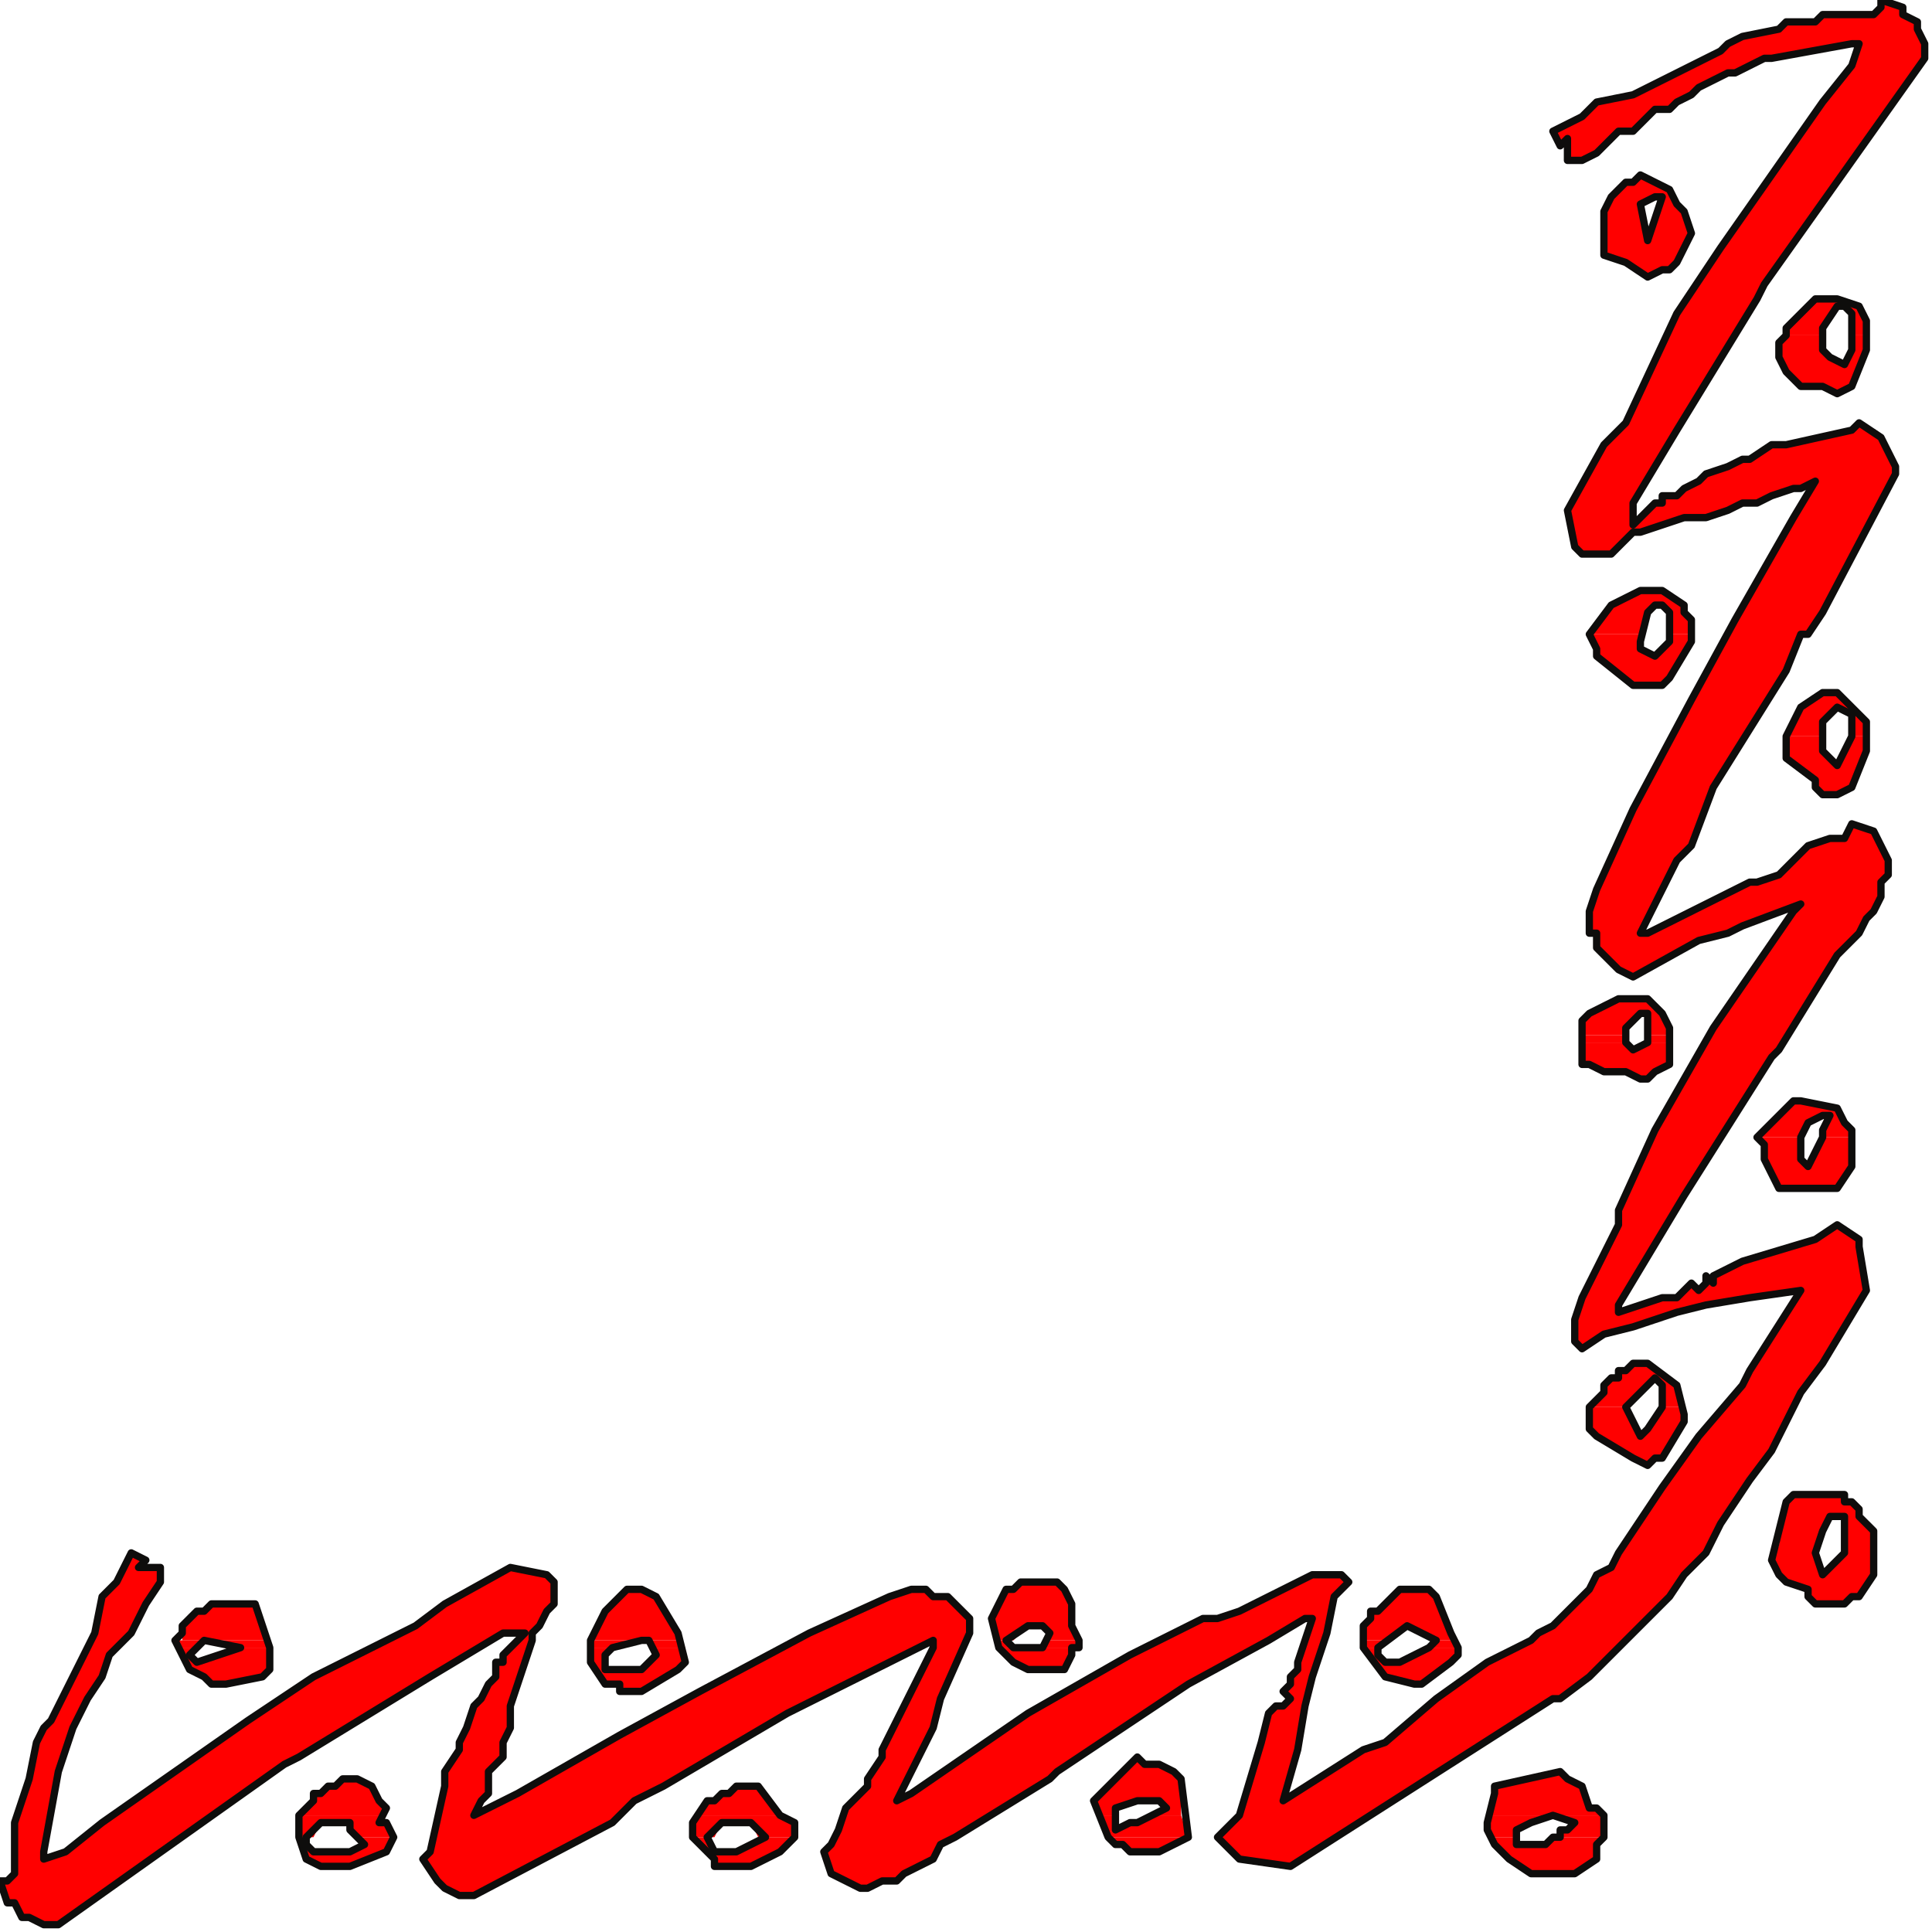 <?xml version="1.0" encoding="UTF-8" standalone="no"?>
<svg
   xmlns:dc="http://purl.org/dc/elements/1.1/"
   xmlns:cc="http://creativecommons.org/ns#"
   xmlns:rdf="http://www.w3.org/1999/02/22-rdf-syntax-ns#"
   xmlns:svg="http://www.w3.org/2000/svg"
   xmlns="http://www.w3.org/2000/svg"
   xmlns:sodipodi="http://sodipodi.sourceforge.net/DTD/sodipodi-0.dtd"
   xmlns:inkscape="http://www.inkscape.org/namespaces/inkscape"
   version="1.0"
   width="70.115mm"
   height="70.115mm"
   id="svg159"
   sodipodi:docname="CRNRC485.WMF">
  <sodipodi:namedview
     pagecolor="#ffffff"
     bordercolor="#666666"
     borderopacity="1"
     objecttolerance="10"
     gridtolerance="10"
     guidetolerance="10"
     inkscape:pageopacity="0"
     inkscape:pageshadow="2"
     inkscape:window-width="640"
     inkscape:window-height="480"
     id="namedview161" />
  <defs
     id="defs3">
    <pattern
       id="WMFhbasepattern"
       patternUnits="userSpaceOnUse"
       width="6"
       height="6"
       x="0"
       y="0" />
  </defs>
  <path
     style="fill:#ff0000;fill-rule:evenodd;fill-opacity:1;stroke:none;"
     d="  M 25,225   L 25,224   L 25,223   L 27,221   L 28,221   L 29,220   L 30,220   L 31,220   L 32,220   L 33,220   L 34,220   L 35,220   L 36,223   L 37,225   L 25,225  z "
     id="path5" />
  <path
     style="fill:#ff0000;fill-rule:evenodd;fill-opacity:1;stroke:none;"
     d="  M 81,225   L 81,225   L 82,223   L 83,221   L 86,218   L 88,218   L 90,219   L 93,224   L 93,225   L 81,225  z "
     id="path7" />
  <path
     style="fill:#ff0000;fill-rule:evenodd;fill-opacity:1;stroke:none;"
     d="  M 137,225   L 136,222   L 138,218   L 139,218   L 140,217   L 141,217   L 142,217   L 143,217   L 144,217   L 144,217   L 145,217   L 146,218   L 147,220   L 147,223   L 148,225   L 148,225   L 144,225   L 144,224   L 143,223   L 141,223   L 139,225   L 137,225  z "
     id="path9" />
  <path
     style="fill:#ff0000;fill-rule:evenodd;fill-opacity:1;stroke:none;"
     d="  M 187,225   L 187,224   L 187,224   L 187,223   L 188,222   L 188,221   L 189,221   L 190,220   L 191,219   L 191,219   L 192,218   L 193,218   L 194,218   L 194,218   L 195,218   L 195,218   L 196,218   L 197,219   L 199,224   L 200,225   L 197,225   L 195,224   L 193,223   L 191,225   L 187,225  z "
     id="path11" />
  <path
     style="fill:#ff0000;fill-rule:evenodd;fill-opacity:1;stroke:none;"
     d="  M 25,226   L 24,225   L 25,225   L 37,225   L 37,226   L 37,226   L 32,226   L 33,226   L 28,225   L 27,226   L 25,226  z "
     id="path13" />
  <path
     style="fill:#ff0000;fill-rule:evenodd;fill-opacity:1;stroke:none;"
     d="  M 81,226   L 81,225   L 93,225   L 94,226   L 90,226   L 89,225   L 88,225   L 84,226   L 84,226   L 81,226  z "
     id="path15" />
  <path
     style="fill:#ff0000;fill-rule:evenodd;fill-opacity:1;stroke:none;"
     d="  M 137,226   L 137,226   L 137,225   L 139,225   L 138,225   L 139,226   L 141,226   L 143,226   L 144,225   L 148,225   L 148,226   L 147,226   L 147,226   L 137,226  z "
     id="path17" />
  <path
     style="fill:#ff0000;fill-rule:evenodd;fill-opacity:1;stroke:none;"
     d="  M 187,226   L 187,225   L 191,225   L 189,226   L 189,226   L 187,226  z "
     id="path19" />
  <path
     style="fill:#ff0000;fill-rule:evenodd;fill-opacity:1;stroke:none;"
     d="  M 196,226   L 196,226   L 197,225   L 197,225   L 200,225   L 200,226   L 200,226   L 196,226  z "
     id="path21" />
  <path
     style="fill:#ff0000;fill-rule:evenodd;fill-opacity:1;stroke:none;"
     d="  M 41,249   L 41,249   L 42,248   L 43,247   L 43,246   L 44,246   L 45,245   L 46,245   L 47,244   L 48,244   L 49,244   L 51,245   L 52,247   L 53,248   L 53,249   L 41,249  z "
     id="path23" />
  <path
     style="fill:#ff0000;fill-rule:evenodd;fill-opacity:1;stroke:none;"
     d="  M 96,249   L 97,247   L 98,247   L 99,246   L 100,246   L 101,245   L 101,245   L 102,245   L 103,245   L 104,245   L 107,249   L 107,249   L 96,249  z "
     id="path25" />
  <path
     style="fill:#ff0000;fill-rule:evenodd;fill-opacity:1;stroke:none;"
     d="  M 151,249   L 150,247   L 151,246   L 153,244   L 156,241   L 157,242   L 159,242   L 161,243   L 162,244   L 162,249   L 158,249   L 160,248   L 159,247   L 156,247   L 153,248   L 153,249   L 151,249  z "
     id="path27" />
  <path
     style="fill:#ff0000;fill-rule:evenodd;fill-opacity:1;stroke:none;"
     d="  M 204,249   L 205,246   L 205,245   L 214,243   L 215,244   L 217,245   L 218,248   L 218,248   L 219,248   L 220,249   L 204,249  z "
     id="path29" />
  <path
     style="fill:#ff0000;fill-rule:evenodd;fill-opacity:1;stroke:none;"
     d="  M 25,226   L 25,227   L 26,229   L 28,230   L 29,231   L 31,231   L 36,230   L 37,229   L 37,228   L 37,226   L 32,226   L 30,227   L 27,228   L 26,227   L 27,226   L 25,226  z "
     id="path31" />
  <path
     style="fill:#ff0000;fill-rule:evenodd;fill-opacity:1;stroke:none;"
     d="  M 81,226   L 81,228   L 83,231   L 83,231   L 84,231   L 85,231   L 85,232   L 86,232   L 86,232   L 87,232   L 87,232   L 88,232   L 93,229   L 94,228   L 94,228   L 94,226   L 90,226   L 90,227   L 89,228   L 88,229   L 85,229   L 83,229   L 83,228   L 83,227   L 84,226   L 81,226  z "
     id="path33" />
  <path
     style="fill:#ff0000;fill-rule:evenodd;fill-opacity:1;stroke:none;"
     d="  M 137,226   L 139,228   L 141,229   L 144,229   L 146,229   L 147,227   L 147,226   L 137,226  z "
     id="path35" />
  <path
     style="fill:#ff0000;fill-rule:evenodd;fill-opacity:1;stroke:none;"
     d="  M 187,226   L 187,226   L 190,230   L 194,231   L 195,231   L 199,228   L 200,227   L 200,226   L 196,226   L 192,228   L 190,228   L 189,227   L 189,226   L 187,226  z "
     id="path37" />
  <path
     style="fill:#ff0000;fill-rule:evenodd;fill-opacity:1;stroke:none;"
     d="  M 41,252   L 41,249   L 53,249   L 52,250   L 53,250   L 54,252   L 49,252   L 48,251   L 48,250   L 44,250   L 43,252   L 41,252  z "
     id="path39" />
  <path
     style="fill:#ff0000;fill-rule:evenodd;fill-opacity:1;stroke:none;"
     d="  M 95,252   L 95,250   L 95,250   L 96,249   L 107,249   L 107,249   L 109,250   L 109,252   L 104,252   L 103,250   L 102,250   L 101,250   L 99,250   L 98,252   L 95,252  z "
     id="path41" />
  <path
     style="fill:#ff0000;fill-rule:evenodd;fill-opacity:1;stroke:none;"
     d="  M 152,252   L 151,249   L 153,249   L 153,250   L 153,251   L 155,250   L 156,250   L 158,249   L 162,249   L 163,252   L 162,252   L 152,252  z "
     id="path43" />
  <path
     style="fill:#ff0000;fill-rule:evenodd;fill-opacity:1;stroke:none;"
     d="  M 205,252   L 204,251   L 204,250   L 204,249   L 220,249   L 220,249   L 220,252   L 214,252   L 214,251   L 215,251   L 216,250   L 213,249   L 210,250   L 208,251   L 208,252   L 205,252  z "
     id="path45" />
  <path
     style="fill:#ff0000;fill-rule:evenodd;fill-opacity:1;stroke:none;"
     d="  M 41,252   L 41,252   L 42,255   L 44,256   L 48,256   L 53,254   L 54,252   L 54,252   L 49,252   L 50,253   L 48,254   L 43,254   L 42,253   L 42,252   L 43,252   L 41,252  z "
     id="path47" />
  <path
     style="fill:#ff0000;fill-rule:evenodd;fill-opacity:1;stroke:none;"
     d="  M 95,252   L 95,252   L 98,255   L 98,256   L 103,256   L 107,254   L 109,252   L 109,252   L 104,252   L 105,252   L 101,254   L 98,254   L 97,252   L 98,252   L 95,252  z "
     id="path49" />
  <path
     style="fill:#ff0000;fill-rule:evenodd;fill-opacity:1;stroke:none;"
     d="  M 152,252   L 152,252   L 153,253   L 153,253   L 154,253   L 155,254   L 156,254   L 156,254   L 157,254   L 158,254   L 158,254   L 159,254   L 162,252   L 152,252  z "
     id="path51" />
  <path
     style="fill:#ff0000;fill-rule:evenodd;fill-opacity:1;stroke:none;"
     d="  M 205,252   L 205,253   L 206,254   L 207,255   L 210,257   L 214,257   L 216,257   L 219,255   L 219,254   L 219,253   L 220,252   L 220,252   L 214,252   L 214,252   L 213,252   L 213,252   L 212,253   L 212,253   L 211,253   L 208,253   L 208,252   L 205,252  z "
     id="path53" />
  <path
     style="fill:none;stroke:#0e0d0c;stroke-width:1px;stroke-linecap:round;stroke-linejoin:round;stroke-miterlimit:4;stroke-dasharray:none;stroke-opacity:1;"
     d="  M 141,226   L 139,226   L 138,225   L 141,223   L 143,223   L 144,224   L 143,226   L 141,226  "
     id="path55" />
  <path
     style="fill:none;stroke:#0e0d0c;stroke-width:1px;stroke-linecap:round;stroke-linejoin:round;stroke-miterlimit:4;stroke-dasharray:none;stroke-opacity:1;"
     d="  M 30,227   L 27,228   L 26,227   L 28,225   L 33,226   L 30,227  "
     id="path57" />
  <path
     style="fill:none;stroke:#0e0d0c;stroke-width:1px;stroke-linecap:round;stroke-linejoin:round;stroke-miterlimit:4;stroke-dasharray:none;stroke-opacity:1;"
     d="  M 192,228   L 190,228   L 189,227   L 189,226   L 193,223   L 195,224   L 197,225   L 196,226   L 192,228  "
     id="path59" />
  <path
     style="fill:none;stroke:#0e0d0c;stroke-width:1px;stroke-linecap:round;stroke-linejoin:round;stroke-miterlimit:4;stroke-dasharray:none;stroke-opacity:1;"
     d="  M 85,229   L 83,229   L 83,228   L 83,227   L 84,226   L 88,225   L 89,225   L 90,227   L 89,228   L 88,229   L 85,229  "
     id="path61" />
  <path
     style="fill:none;stroke:#0e0d0c;stroke-width:1px;stroke-linecap:round;stroke-linejoin:round;stroke-miterlimit:4;stroke-dasharray:none;stroke-opacity:1;"
     d="  M 144,229   L 146,229   L 147,227   L 147,226   L 148,226   L 148,225   L 147,223   L 147,220   L 146,218   L 145,217   L 144,217   L 144,217   L 143,217   L 142,217   L 141,217   L 140,217   L 139,218   L 138,218   L 136,222   L 137,226   L 139,228   L 141,229   L 144,229  "
     id="path63" />
  <path
     style="fill:none;stroke:#0e0d0c;stroke-width:1px;stroke-linecap:round;stroke-linejoin:round;stroke-miterlimit:4;stroke-dasharray:none;stroke-opacity:1;"
     d="  M 194,231   L 195,231   L 199,228   L 200,227   L 200,226   L 199,224   L 197,219   L 196,218   L 195,218   L 195,218   L 194,218   L 194,218   L 193,218   L 192,218   L 191,219   L 191,219   L 190,220   L 189,221   L 188,221   L 188,222   L 187,223   L 187,224   L 187,224   L 187,226   L 190,230   L 194,231  "
     id="path65" />
  <path
     style="fill:none;stroke:#0e0d0c;stroke-width:1px;stroke-linecap:round;stroke-linejoin:round;stroke-miterlimit:4;stroke-dasharray:none;stroke-opacity:1;"
     d="  M 31,231   L 36,230   L 37,229   L 37,228   L 37,226   L 36,223   L 35,220   L 34,220   L 33,220   L 32,220   L 31,220   L 30,220   L 29,220   L 28,221   L 27,221   L 25,223   L 25,224   L 24,225   L 25,227   L 26,229   L 28,230   L 29,231   L 31,231  "
     id="path67" />
  <path
     style="fill:none;stroke:#0e0d0c;stroke-width:1px;stroke-linecap:round;stroke-linejoin:round;stroke-miterlimit:4;stroke-dasharray:none;stroke-opacity:1;"
     d="  M 88,232   L 93,229   L 94,228   L 94,228   L 93,224   L 90,219   L 88,218   L 86,218   L 83,221   L 82,223   L 81,225   L 81,228   L 83,231   L 83,231   L 84,231   L 85,231   L 85,232   L 86,232   L 86,232   L 87,232   L 87,232   L 88,232  "
     id="path69" />
  <path
     style="fill:none;stroke:#0e0d0c;stroke-width:1px;stroke-linecap:round;stroke-linejoin:round;stroke-miterlimit:4;stroke-dasharray:none;stroke-opacity:1;"
     d="  M 155,250   L 153,251   L 153,250   L 153,248   L 156,247   L 159,247   L 160,248   L 156,250   L 155,250  "
     id="path71" />
  <path
     style="fill:none;stroke:#0e0d0c;stroke-width:1px;stroke-linecap:round;stroke-linejoin:round;stroke-miterlimit:4;stroke-dasharray:none;stroke-opacity:1;"
     d="  M 211,253   L 208,253   L 208,251   L 210,250   L 213,249   L 216,250   L 215,251   L 214,251   L 214,252   L 213,252   L 213,252   L 212,253   L 212,253   L 211,253  "
     id="path73" />
  <path
     style="fill:none;stroke:#0e0d0c;stroke-width:1px;stroke-linecap:round;stroke-linejoin:round;stroke-miterlimit:4;stroke-dasharray:none;stroke-opacity:1;"
     d="  M 101,254   L 98,254   L 97,252   L 99,250   L 101,250   L 102,250   L 103,250   L 105,252   L 101,254  "
     id="path75" />
  <path
     style="fill:none;stroke:#0e0d0c;stroke-width:1px;stroke-linecap:round;stroke-linejoin:round;stroke-miterlimit:4;stroke-dasharray:none;stroke-opacity:1;"
     d="  M 158,254   L 159,254   L 163,252   L 162,244   L 161,243   L 159,242   L 157,242   L 156,241   L 153,244   L 151,246   L 150,247   L 152,252   L 153,253   L 153,253   L 154,253   L 155,254   L 156,254   L 156,254   L 157,254   L 158,254   L 158,254  "
     id="path77" />
  <path
     style="fill:none;stroke:#0e0d0c;stroke-width:1px;stroke-linecap:round;stroke-linejoin:round;stroke-miterlimit:4;stroke-dasharray:none;stroke-opacity:1;"
     d="  M 48,254   L 43,254   L 42,253   L 42,252   L 44,250   L 48,250   L 48,251   L 50,253   L 48,254  "
     id="path79" />
  <path
     style="fill:none;stroke:#0e0d0c;stroke-width:1px;stroke-linecap:round;stroke-linejoin:round;stroke-miterlimit:4;stroke-dasharray:none;stroke-opacity:1;"
     d="  M 103,256   L 107,254   L 109,252   L 109,250   L 107,249   L 107,249   L 104,245   L 103,245   L 102,245   L 101,245   L 101,245   L 100,246   L 99,246   L 98,247   L 97,247   L 95,250   L 95,250   L 95,252   L 98,255   L 98,256   L 103,256  "
     id="path81" />
  <path
     style="fill:none;stroke:#0e0d0c;stroke-width:1px;stroke-linecap:round;stroke-linejoin:round;stroke-miterlimit:4;stroke-dasharray:none;stroke-opacity:1;"
     d="  M 48,256   L 53,254   L 54,252   L 53,250   L 52,250   L 53,248   L 52,247   L 51,245   L 49,244   L 48,244   L 47,244   L 46,245   L 45,245   L 44,246   L 43,246   L 43,247   L 42,248   L 41,249   L 41,252   L 42,255   L 44,256   L 48,256  "
     id="path83" />
  <path
     style="fill:none;stroke:#0e0d0c;stroke-width:1px;stroke-linecap:round;stroke-linejoin:round;stroke-miterlimit:4;stroke-dasharray:none;stroke-opacity:1;"
     d="  M 214,257   L 216,257   L 219,255   L 219,254   L 219,253   L 220,252   L 220,249   L 219,248   L 218,248   L 218,248   L 217,245   L 215,244   L 214,243   L 205,245   L 205,246   L 204,250   L 204,251   L 205,253   L 206,254   L 207,255   L 210,257   L 214,257  "
     id="path85" />
  <path
     style="fill:#ff0000;fill-rule:evenodd;fill-opacity:1;stroke:none;"
     d="  M 220,30   L 220,29   L 221,27   L 223,25   L 224,25   L 225,24   L 227,25   L 229,26   L 230,28   L 231,29   L 231,30   L 227,30   L 228,27   L 227,27   L 225,28   L 225,30   L 220,30  z "
     id="path87" />
  <path
     style="fill:#ff0000;fill-rule:evenodd;fill-opacity:1;stroke:none;"
     d="  M 245,46   L 245,45   L 246,44   L 246,44   L 247,43   L 248,42   L 249,41   L 252,41   L 255,42   L 256,44   L 256,46   L 254,46   L 254,43   L 253,42   L 252,42   L 250,45   L 250,46   L 245,46  z "
     id="path89" />
  <path
     style="fill:#ff0000;fill-rule:evenodd;fill-opacity:1;stroke:none;"
     d="  M 220,30   L 220,31   L 220,33   L 220,35   L 223,36   L 226,38   L 228,37   L 229,37   L 230,36   L 232,32   L 231,30   L 227,30   L 227,30   L 226,33   L 225,30   L 220,30  z "
     id="path91" />
  <path
     style="fill:#ff0000;fill-rule:evenodd;fill-opacity:1;stroke:none;"
     d="  M 218,87   L 218,87   L 221,83   L 223,82   L 225,81   L 228,81   L 231,83   L 231,84   L 232,85   L 232,86   L 232,87   L 229,87   L 229,85   L 229,84   L 228,83   L 227,83   L 226,84   L 225,87   L 218,87  z "
     id="path93" />
  <path
     style="fill:#ff0000;fill-rule:evenodd;fill-opacity:1;stroke:none;"
     d="  M 245,46   L 245,46   L 244,47   L 244,48   L 244,49   L 245,51   L 247,53   L 248,53   L 250,53   L 250,53   L 252,54   L 254,53   L 256,48   L 256,46   L 254,46   L 254,48   L 253,50   L 251,49   L 250,48   L 250,46   L 245,46  z "
     id="path95" />
  <path
     style="fill:#ff0000;fill-rule:evenodd;fill-opacity:1;stroke:none;"
     d="  M 245,101   L 245,101   L 246,99   L 247,97   L 250,95   L 250,95   L 252,95   L 255,98   L 256,99   L 256,101   L 254,101   L 254,98   L 252,97   L 250,99   L 250,101   L 245,101  z "
     id="path97" />
  <path
     style="fill:#ff0000;fill-rule:evenodd;fill-opacity:1;stroke:none;"
     d="  M 218,87   L 219,89   L 219,90   L 224,94   L 228,94   L 228,94   L 229,93   L 232,88   L 232,87   L 232,87   L 229,87   L 229,88   L 228,89   L 227,90   L 225,89   L 225,88   L 225,87   L 218,87  z "
     id="path99" />
  <path
     style="fill:#ff0000;fill-rule:evenodd;fill-opacity:1;stroke:none;"
     d="  M 217,142   L 217,140   L 218,139   L 222,137   L 226,137   L 228,139   L 229,141   L 229,142   L 226,142   L 226,139   L 225,139   L 223,141   L 223,142   L 217,142  z "
     id="path101" />
  <path
     style="fill:#ff0000;fill-rule:evenodd;fill-opacity:1;stroke:none;"
     d="  M 245,101   L 245,103   L 245,104   L 249,107   L 249,108   L 250,109   L 252,109   L 254,108   L 256,103   L 256,101   L 254,101   L 254,101   L 252,105   L 250,103   L 250,102   L 250,101   L 250,101   L 245,101  z "
     id="path103" />
  <path
     style="fill:#ff0000;fill-rule:evenodd;fill-opacity:1;stroke:none;"
     d="  M 217,143   L 217,142   L 217,142   L 223,142   L 223,143   L 217,143  z "
     id="path105" />
  <path
     style="fill:#ff0000;fill-rule:evenodd;fill-opacity:1;stroke:none;"
     d="  M 226,143   L 226,142   L 226,142   L 229,142   L 229,143   L 226,143  z "
     id="path107" />
  <path
     style="fill:#ff0000;fill-rule:evenodd;fill-opacity:1;stroke:none;"
     d="  M 241,156   L 244,153   L 246,151   L 247,151   L 252,152   L 253,154   L 254,155   L 254,156   L 250,156   L 250,156   L 250,155   L 251,153   L 250,153   L 248,154   L 247,156   L 241,156  z "
     id="path109" />
  <path
     style="fill:#ff0000;fill-rule:evenodd;fill-opacity:1;stroke:none;"
     d="  M 217,143   L 217,144   L 217,146   L 218,146   L 220,147   L 223,147   L 225,148   L 226,148   L 226,148   L 227,147   L 229,146   L 229,144   L 229,143   L 226,143   L 226,143   L 224,144   L 223,143   L 223,143   L 217,143  z "
     id="path111" />
  <path
     style="fill:#ff0000;fill-rule:evenodd;fill-opacity:1;stroke:none;"
     d="  M 218,193   L 218,193   L 219,192   L 220,191   L 220,190   L 221,189   L 222,189   L 222,188   L 223,188   L 224,187   L 224,187   L 226,187   L 230,190   L 231,193   L 228,193   L 228,193   L 228,190   L 227,189   L 226,190   L 223,193   L 223,193   L 218,193  z "
     id="path113" />
  <path
     style="fill:#ff0000;fill-rule:evenodd;fill-opacity:1;stroke:none;"
     d="  M 241,156   L 241,156   L 242,157   L 242,159   L 243,161   L 244,163   L 252,163   L 254,160   L 254,159   L 254,158   L 254,157   L 254,156   L 250,156   L 248,160   L 247,159   L 247,156   L 247,156   L 241,156  z "
     id="path115" />
  <path
     style="fill:#ff0000;fill-rule:evenodd;fill-opacity:1;stroke:none;"
     d="  M 244,212   L 245,206   L 246,205   L 250,205   L 250,205   L 251,205   L 252,205   L 253,205   L 253,206   L 254,206   L 255,207   L 255,208   L 257,210   L 257,212   L 253,212   L 253,211   L 253,208   L 251,208   L 250,210   L 249,212   L 244,212  z "
     id="path117" />
  <path
     style="fill:#ff0000;fill-rule:evenodd;fill-opacity:1;stroke:none;"
     d="  M 218,193   L 218,194   L 218,196   L 219,197   L 224,200   L 226,201   L 227,200   L 228,200   L 231,195   L 231,194   L 231,193   L 228,193   L 226,196   L 225,197   L 224,195   L 223,193   L 218,193  z "
     id="path119" />
  <path
     style="fill:#ff0000;fill-rule:evenodd;fill-opacity:1;stroke:none;"
     d="  M 244,212   L 243,214   L 244,216   L 245,217   L 248,218   L 248,219   L 248,219   L 249,220   L 252,220   L 253,220   L 254,219   L 255,219   L 257,216   L 257,214   L 257,212   L 253,212   L 253,213   L 252,214   L 251,215   L 250,216   L 249,213   L 249,212   L 244,212  z "
     id="path121" />
  <path
     style="fill:none;stroke:#0e0d0c;stroke-width:1px;stroke-linecap:round;stroke-linejoin:round;stroke-miterlimit:4;stroke-dasharray:none;stroke-opacity:1;"
     d="  M 226,142   L 226,143   L 224,144   L 223,143   L 223,141   L 225,139   L 226,139   L 226,142  "
     id="path123" />
  <path
     style="fill:none;stroke:#0e0d0c;stroke-width:1px;stroke-linecap:round;stroke-linejoin:round;stroke-miterlimit:4;stroke-dasharray:none;stroke-opacity:1;"
     d="  M 227,30   L 226,33   L 225,28   L 227,27   L 228,27   L 227,30  "
     id="path125" />
  <path
     style="fill:none;stroke:#0e0d0c;stroke-width:1px;stroke-linecap:round;stroke-linejoin:round;stroke-miterlimit:4;stroke-dasharray:none;stroke-opacity:1;"
     d="  M 228,193   L 226,196   L 225,197   L 224,195   L 223,193   L 226,190   L 227,189   L 228,190   L 228,193  "
     id="path127" />
  <path
     style="fill:none;stroke:#0e0d0c;stroke-width:1px;stroke-linecap:round;stroke-linejoin:round;stroke-miterlimit:4;stroke-dasharray:none;stroke-opacity:1;"
     d="  M 229,85   L 229,88   L 228,89   L 227,90   L 225,89   L 225,88   L 226,84   L 227,83   L 228,83   L 229,84   L 229,85  "
     id="path129" />
  <path
     style="fill:none;stroke:#0e0d0c;stroke-width:1px;stroke-linecap:round;stroke-linejoin:round;stroke-miterlimit:4;stroke-dasharray:none;stroke-opacity:1;"
     d="  M 229,144   L 229,141   L 228,139   L 226,137   L 222,137   L 218,139   L 217,140   L 217,142   L 217,144   L 217,146   L 218,146   L 220,147   L 223,147   L 225,148   L 226,148   L 226,148   L 227,147   L 229,146   L 229,144  "
     id="path131" />
  <path
     style="fill:none;stroke:#0e0d0c;stroke-width:1px;stroke-linecap:round;stroke-linejoin:round;stroke-miterlimit:4;stroke-dasharray:none;stroke-opacity:1;"
     d="  M 231,194   L 230,190   L 226,187   L 224,187   L 224,187   L 223,188   L 222,188   L 222,189   L 221,189   L 220,190   L 220,191   L 219,192   L 218,193   L 218,194   L 218,196   L 219,197   L 224,200   L 226,201   L 227,200   L 228,200   L 231,195   L 231,194  "
     id="path133" />
  <path
     style="fill:none;stroke:#0e0d0c;stroke-width:1px;stroke-linecap:round;stroke-linejoin:round;stroke-miterlimit:4;stroke-dasharray:none;stroke-opacity:1;"
     d="  M 232,32   L 231,29   L 230,28   L 229,26   L 227,25   L 225,24   L 224,25   L 223,25   L 221,27   L 220,29   L 220,31   L 220,33   L 220,35   L 223,36   L 226,38   L 228,37   L 229,37   L 230,36   L 232,32  "
     id="path135" />
  <path
     style="fill:none;stroke:#0e0d0c;stroke-width:1px;stroke-linecap:round;stroke-linejoin:round;stroke-miterlimit:4;stroke-dasharray:none;stroke-opacity:1;"
     d="  M 232,88   L 232,87   L 232,86   L 232,85   L 231,84   L 231,83   L 228,81   L 225,81   L 223,82   L 221,83   L 218,87   L 219,89   L 219,90   L 224,94   L 228,94   L 228,94   L 229,93   L 232,88  "
     id="path137" />
  <path
     style="fill:none;stroke:#0e0d0c;stroke-width:1px;stroke-linecap:round;stroke-linejoin:round;stroke-miterlimit:4;stroke-dasharray:none;stroke-opacity:1;"
     d="  M 250,155   L 250,156   L 248,160   L 247,159   L 247,156   L 248,154   L 250,153   L 251,153   L 250,155  "
     id="path139" />
  <path
     style="fill:none;stroke:#0e0d0c;stroke-width:1px;stroke-linecap:round;stroke-linejoin:round;stroke-miterlimit:4;stroke-dasharray:none;stroke-opacity:1;"
     d="  M 253,211   L 253,213   L 252,214   L 251,215   L 250,216   L 249,213   L 250,210   L 251,208   L 253,208   L 253,211  "
     id="path141" />
  <path
     style="fill:none;stroke:#0e0d0c;stroke-width:1px;stroke-linecap:round;stroke-linejoin:round;stroke-miterlimit:4;stroke-dasharray:none;stroke-opacity:1;"
     d="  M 254,101   L 252,105   L 250,103   L 250,102   L 250,101   L 250,99   L 252,97   L 254,98   L 254,101  "
     id="path143" />
  <path
     style="fill:none;stroke:#0e0d0c;stroke-width:1px;stroke-linecap:round;stroke-linejoin:round;stroke-miterlimit:4;stroke-dasharray:none;stroke-opacity:1;"
     d="  M 254,159   L 254,158   L 254,157   L 254,155   L 253,154   L 252,152   L 247,151   L 246,151   L 244,153   L 241,156   L 242,157   L 242,159   L 243,161   L 244,163   L 252,163   L 254,160   L 254,159  "
     id="path145" />
  <path
     style="fill:none;stroke:#0e0d0c;stroke-width:1px;stroke-linecap:round;stroke-linejoin:round;stroke-miterlimit:4;stroke-dasharray:none;stroke-opacity:1;"
     d="  M 254,48   L 253,50   L 251,49   L 250,48   L 250,45   L 252,42   L 253,42   L 254,43   L 254,48  "
     id="path147" />
  <path
     style="fill:none;stroke:#0e0d0c;stroke-width:1px;stroke-linecap:round;stroke-linejoin:round;stroke-miterlimit:4;stroke-dasharray:none;stroke-opacity:1;"
     d="  M 256,103   L 256,99   L 255,98   L 252,95   L 250,95   L 250,95   L 247,97   L 246,99   L 245,101   L 245,103   L 245,104   L 249,107   L 249,108   L 250,109   L 252,109   L 254,108   L 256,103  "
     id="path149" />
  <path
     style="fill:none;stroke:#0e0d0c;stroke-width:1px;stroke-linecap:round;stroke-linejoin:round;stroke-miterlimit:4;stroke-dasharray:none;stroke-opacity:1;"
     d="  M 256,48   L 256,44   L 255,42   L 252,41   L 249,41   L 248,42   L 247,43   L 246,44   L 246,44   L 245,45   L 245,46   L 244,47   L 244,48   L 244,49   L 245,51   L 247,53   L 248,53   L 250,53   L 250,53   L 252,54   L 254,53   L 256,48  "
     id="path151" />
  <path
     style="fill:none;stroke:#0e0d0c;stroke-width:1px;stroke-linecap:round;stroke-linejoin:round;stroke-miterlimit:4;stroke-dasharray:none;stroke-opacity:1;"
     d="  M 257,214   L 257,210   L 255,208   L 255,207   L 254,206   L 253,206   L 253,205   L 252,205   L 251,205   L 250,205   L 250,205   L 246,205   L 245,206   L 243,214   L 244,216   L 245,217   L 248,218   L 248,219   L 248,219   L 249,220   L 252,220   L 253,220   L 254,219   L 255,219   L 257,216   L 257,214  "
     id="path153" />
  <path
     style="fill:#ff0000;fill-rule:evenodd;fill-opacity:1;stroke:none;"
     d="  M 204,228   L 197,233   L 190,239   L 187,240   L 176,247   L 178,240   L 179,234   L 180,230   L 182,224   L 183,219   L 185,217   L 184,216   L 182,216   L 180,216   L 178,217   L 176,218   L 174,219   L 172,220   L 170,221   L 167,222   L 165,222   L 155,227   L 141,235   L 125,246   L 123,247   L 127,239   L 128,237   L 129,233   L 133,224   L 133,222   L 131,220   L 130,219   L 129,219   L 128,219   L 127,218   L 127,218   L 125,218   L 122,219   L 111,224   L 96,232   L 85,238   L 71,246   L 65,249   L 66,247   L 67,246   L 67,243   L 69,241   L 69,239   L 70,237   L 70,234   L 71,231   L 73,225   L 73,224   L 74,223   L 75,221   L 76,220   L 76,217   L 75,216   L 70,215   L 61,220   L 57,223   L 43,230   L 34,236   L 14,250   L 9,254   L 6,255   L 6,254   L 8,243   L 9,240   L 10,237   L 12,233   L 14,230   L 15,227   L 18,224   L 20,220   L 22,217   L 22,216   L 22,215   L 19,215   L 20,214   L 18,213   L 17,215   L 16,217   L 14,219   L 13,224   L 7,236   L 6,237   L 5,239   L 4,244   L 3,247   L 2,250   L 2,254   L 2,257   L 1,258   L 0,258   L 1,261   L 2,261   L 3,263   L 4,263   L 6,264   L 8,264   L 39,242   L 41,241   L 59,230   L 69,224   L 72,224   L 70,226   L 69,227   L 69,228   L 68,228   L 68,230   L 67,231   L 66,233   L 65,234   L 64,237   L 63,239   L 63,240   L 61,243   L 61,245   L 59,254   L 58,255   L 60,258   L 61,259   L 63,260   L 65,260   L 84,250   L 86,248   L 87,247   L 91,245   L 108,235   L 116,231   L 118,230   L 128,225   L 128,226   L 124,234   L 123,236   L 121,240   L 121,241   L 119,244   L 119,245   L 117,247   L 116,248   L 115,251   L 114,253   L 113,254   L 114,257   L 118,259   L 119,259   L 121,258   L 123,258   L 124,257   L 126,256   L 128,255   L 129,253   L 131,252   L 144,244   L 145,243   L 163,231   L 174,225   L 179,222   L 180,222   L 180,222   L 179,225   L 178,228   L 178,229   L 177,230   L 177,231   L 176,232   L 177,233   L 176,234   L 175,234   L 175,234   L 175,234   L 175,234   L 174,235   L 173,239   L 170,249   L 170,249   L 167,252   L 170,255   L 170,255   L 177,256   L 213,233   L 214,233   L 218,230   L 221,227   L 224,224   L 226,222   L 229,219   L 231,216   L 234,213   L 236,209   L 238,206   L 240,203   L 243,199   L 245,195   L 247,191   L 250,187   L 253,182   L 256,177   L 255,171   L 255,170   L 252,168   L 249,170   L 249,170   L 239,173   L 235,175   L 235,176   L 234,175   L 234,175   L 234,175   L 234,176   L 233,177   L 232,176   L 231,177   L 230,178   L 229,178   L 228,178   L 225,179   L 222,180   L 222,180   L 222,179   L 225,174   L 231,164   L 243,145   L 244,144   L 252,131   L 253,130   L 255,128   L 256,126   L 257,125   L 258,123   L 258,121   L 259,120   L 259,118   L 257,114   L 254,113   L 253,115   L 251,115   L 248,116   L 247,117   L 245,119   L 244,120   L 241,121   L 240,121   L 236,123   L 234,124   L 226,128   L 225,128   L 230,118   L 232,116   L 235,108   L 245,92   L 247,87   L 248,87   L 250,84   L 260,65   L 260,64   L 259,62   L 258,60   L 255,58   L 254,59   L 245,61   L 243,61   L 240,63   L 239,63   L 237,64   L 234,65   L 233,66   L 231,67   L 230,68   L 228,68   L 228,69   L 227,69   L 226,70   L 224,72   L 224,69   L 230,59   L 241,41   L 242,39   L 264,8   L 264,6   L 263,4   L 263,3   L 261,2   L 261,1   L 258,0   L 258,1   L 257,2   L 255,2   L 254,2   L 252,2   L 250,2   L 249,3   L 247,3   L 245,3   L 244,4   L 239,5   L 237,6   L 236,7   L 224,13   L 219,14   L 217,16   L 215,17   L 213,18   L 214,20   L 215,19   L 215,22   L 216,22   L 217,22   L 219,21   L 220,20   L 222,18   L 224,18   L 225,17   L 227,15   L 229,15   L 230,14   L 232,13   L 233,12   L 235,11   L 237,10   L 238,10   L 240,9   L 242,8   L 243,8   L 254,6   L 255,6   L 254,9   L 250,14   L 236,34   L 230,43   L 223,58   L 220,61   L 215,70   L 216,75   L 217,76   L 220,76   L 221,76   L 223,74   L 224,73   L 225,73   L 231,71   L 234,71   L 237,70   L 239,69   L 241,69   L 243,68   L 246,67   L 247,67   L 249,66   L 246,71   L 238,85   L 232,96   L 224,111   L 219,122   L 218,125   L 218,127   L 218,128   L 219,128   L 219,129   L 219,130   L 220,131   L 222,133   L 224,134   L 233,129   L 237,128   L 239,127   L 247,124   L 246,125   L 235,141   L 227,155   L 222,166   L 222,168   L 221,170   L 220,172   L 219,174   L 218,176   L 217,178   L 216,181   L 216,183   L 216,184   L 217,185   L 220,183   L 224,182   L 230,180   L 234,179   L 240,178   L 247,177   L 240,188   L 239,190   L 233,197   L 228,204   L 226,207   L 224,210   L 222,213   L 221,215   L 219,216   L 218,218   L 217,219   L 216,220   L 215,221   L 214,222   L 213,223   L 211,224   L 210,225   L 208,226   L 206,227   L 204,228  z "
     id="path155" />
  <path
     style="fill:none;stroke:#0e0d0c;stroke-width:1px;stroke-linecap:round;stroke-linejoin:round;stroke-miterlimit:4;stroke-dasharray:none;stroke-opacity:1;"
     d="  M 204,228   L 197,233   L 190,239   L 187,240   L 176,247   L 178,240   L 179,234   L 180,230   L 182,224   L 183,219   L 185,217   L 184,216   L 182,216   L 180,216   L 178,217   L 176,218   L 174,219   L 172,220   L 170,221   L 167,222   L 165,222   L 155,227   L 141,235   L 125,246   L 123,247   L 127,239   L 128,237   L 129,233   L 133,224   L 133,222   L 131,220   L 130,219   L 129,219   L 128,219   L 127,218   L 127,218   L 125,218   L 122,219   L 111,224   L 96,232   L 85,238   L 71,246   L 65,249   L 66,247   L 67,246   L 67,243   L 69,241   L 69,239   L 70,237   L 70,234   L 71,231   L 73,225   L 73,224   L 74,223   L 75,221   L 76,220   L 76,217   L 75,216   L 70,215   L 61,220   L 57,223   L 43,230   L 34,236   L 14,250   L 9,254   L 6,255   L 6,254   L 8,243   L 9,240   L 10,237   L 12,233   L 14,230   L 15,227   L 18,224   L 20,220   L 22,217   L 22,216   L 22,215   L 19,215   L 20,214   L 18,213   L 17,215   L 16,217   L 14,219   L 13,224   L 7,236   L 6,237   L 5,239   L 4,244   L 3,247   L 2,250   L 2,254   L 2,257   L 1,258   L 0,258   L 1,261   L 2,261   L 3,263   L 4,263   L 6,264   L 8,264   L 39,242   L 41,241   L 59,230   L 69,224   L 72,224   L 70,226   L 69,227   L 69,228   L 68,228   L 68,230   L 67,231   L 66,233   L 65,234   L 64,237   L 63,239   L 63,240   L 61,243   L 61,245   L 59,254   L 58,255   L 60,258   L 61,259   L 63,260   L 65,260   L 84,250   L 86,248   L 87,247   L 91,245   L 108,235   L 116,231   L 118,230   L 128,225   L 128,226   L 124,234   L 123,236   L 121,240   L 121,241   L 119,244   L 119,245   L 117,247   L 116,248   L 115,251   L 114,253   L 113,254   L 114,257   L 118,259   L 119,259   L 121,258   L 123,258   L 124,257   L 126,256   L 128,255   L 129,253   L 131,252   L 144,244   L 145,243   L 163,231   L 174,225   L 179,222   L 180,222   L 180,222   L 179,225   L 178,228   L 178,229   L 177,230   L 177,231   L 176,232   L 177,233   L 176,234   L 175,234   L 175,234   L 175,234   L 175,234   L 174,235   L 173,239   L 170,249   L 170,249   L 167,252   L 170,255   L 170,255   L 177,256   L 213,233   L 214,233   L 218,230   L 221,227   L 224,224   L 226,222   L 229,219   L 231,216   L 234,213   L 236,209   L 238,206   L 240,203   L 243,199   L 245,195   L 247,191   L 250,187   L 253,182   L 256,177   L 255,171   L 255,170   L 252,168   L 249,170   L 249,170   L 239,173   L 235,175   L 235,176   L 234,175   L 234,175   L 234,175   L 234,176   L 233,177   L 232,176   L 231,177   L 230,178   L 229,178   L 228,178   L 225,179   L 222,180   L 222,180   L 222,179   L 225,174   L 231,164   L 243,145   L 244,144   L 252,131   L 253,130   L 255,128   L 256,126   L 257,125   L 258,123   L 258,121   L 259,120   L 259,118   L 257,114   L 254,113   L 253,115   L 251,115   L 248,116   L 247,117   L 245,119   L 244,120   L 241,121   L 240,121   L 236,123   L 234,124   L 226,128   L 225,128   L 230,118   L 232,116   L 235,108   L 245,92   L 247,87   L 248,87   L 250,84   L 260,65   L 260,64   L 259,62   L 258,60   L 255,58   L 254,59   L 245,61   L 243,61   L 240,63   L 239,63   L 237,64   L 234,65   L 233,66   L 231,67   L 230,68   L 228,68   L 228,69   L 227,69   L 226,70   L 224,72   L 224,69   L 230,59   L 241,41   L 242,39   L 264,8   L 264,6   L 263,4   L 263,3   L 261,2   L 261,1   L 258,0   L 258,1   L 257,2   L 255,2   L 254,2   L 252,2   L 250,2   L 249,3   L 247,3   L 245,3   L 244,4   L 239,5   L 237,6   L 236,7   L 224,13   L 219,14   L 217,16   L 215,17   L 213,18   L 214,20   L 215,19   L 215,22   L 216,22   L 217,22   L 219,21   L 220,20   L 222,18   L 224,18   L 225,17   L 227,15   L 229,15   L 230,14   L 232,13   L 233,12   L 235,11   L 237,10   L 238,10   L 240,9   L 242,8   L 243,8   L 254,6   L 255,6   L 254,9   L 250,14   L 236,34   L 230,43   L 223,58   L 220,61   L 215,70   L 216,75   L 217,76   L 220,76   L 221,76   L 223,74   L 224,73   L 225,73   L 231,71   L 234,71   L 237,70   L 239,69   L 241,69   L 243,68   L 246,67   L 247,67   L 249,66   L 246,71   L 238,85   L 232,96   L 224,111   L 219,122   L 218,125   L 218,127   L 218,128   L 219,128   L 219,129   L 219,130   L 220,131   L 222,133   L 224,134   L 233,129   L 237,128   L 239,127   L 247,124   L 246,125   L 235,141   L 227,155   L 222,166   L 222,168   L 221,170   L 220,172   L 219,174   L 218,176   L 217,178   L 216,181   L 216,183   L 216,184   L 217,185   L 220,183   L 224,182   L 230,180   L 234,179   L 240,178   L 247,177   L 240,188   L 239,190   L 233,197   L 228,204   L 226,207   L 224,210   L 222,213   L 221,215   L 219,216   L 218,218   L 217,219   L 216,220   L 215,221   L 214,222   L 213,223   L 211,224   L 210,225   L 208,226   L 206,227   L 204,228  "
     id="path157" />
</svg>
